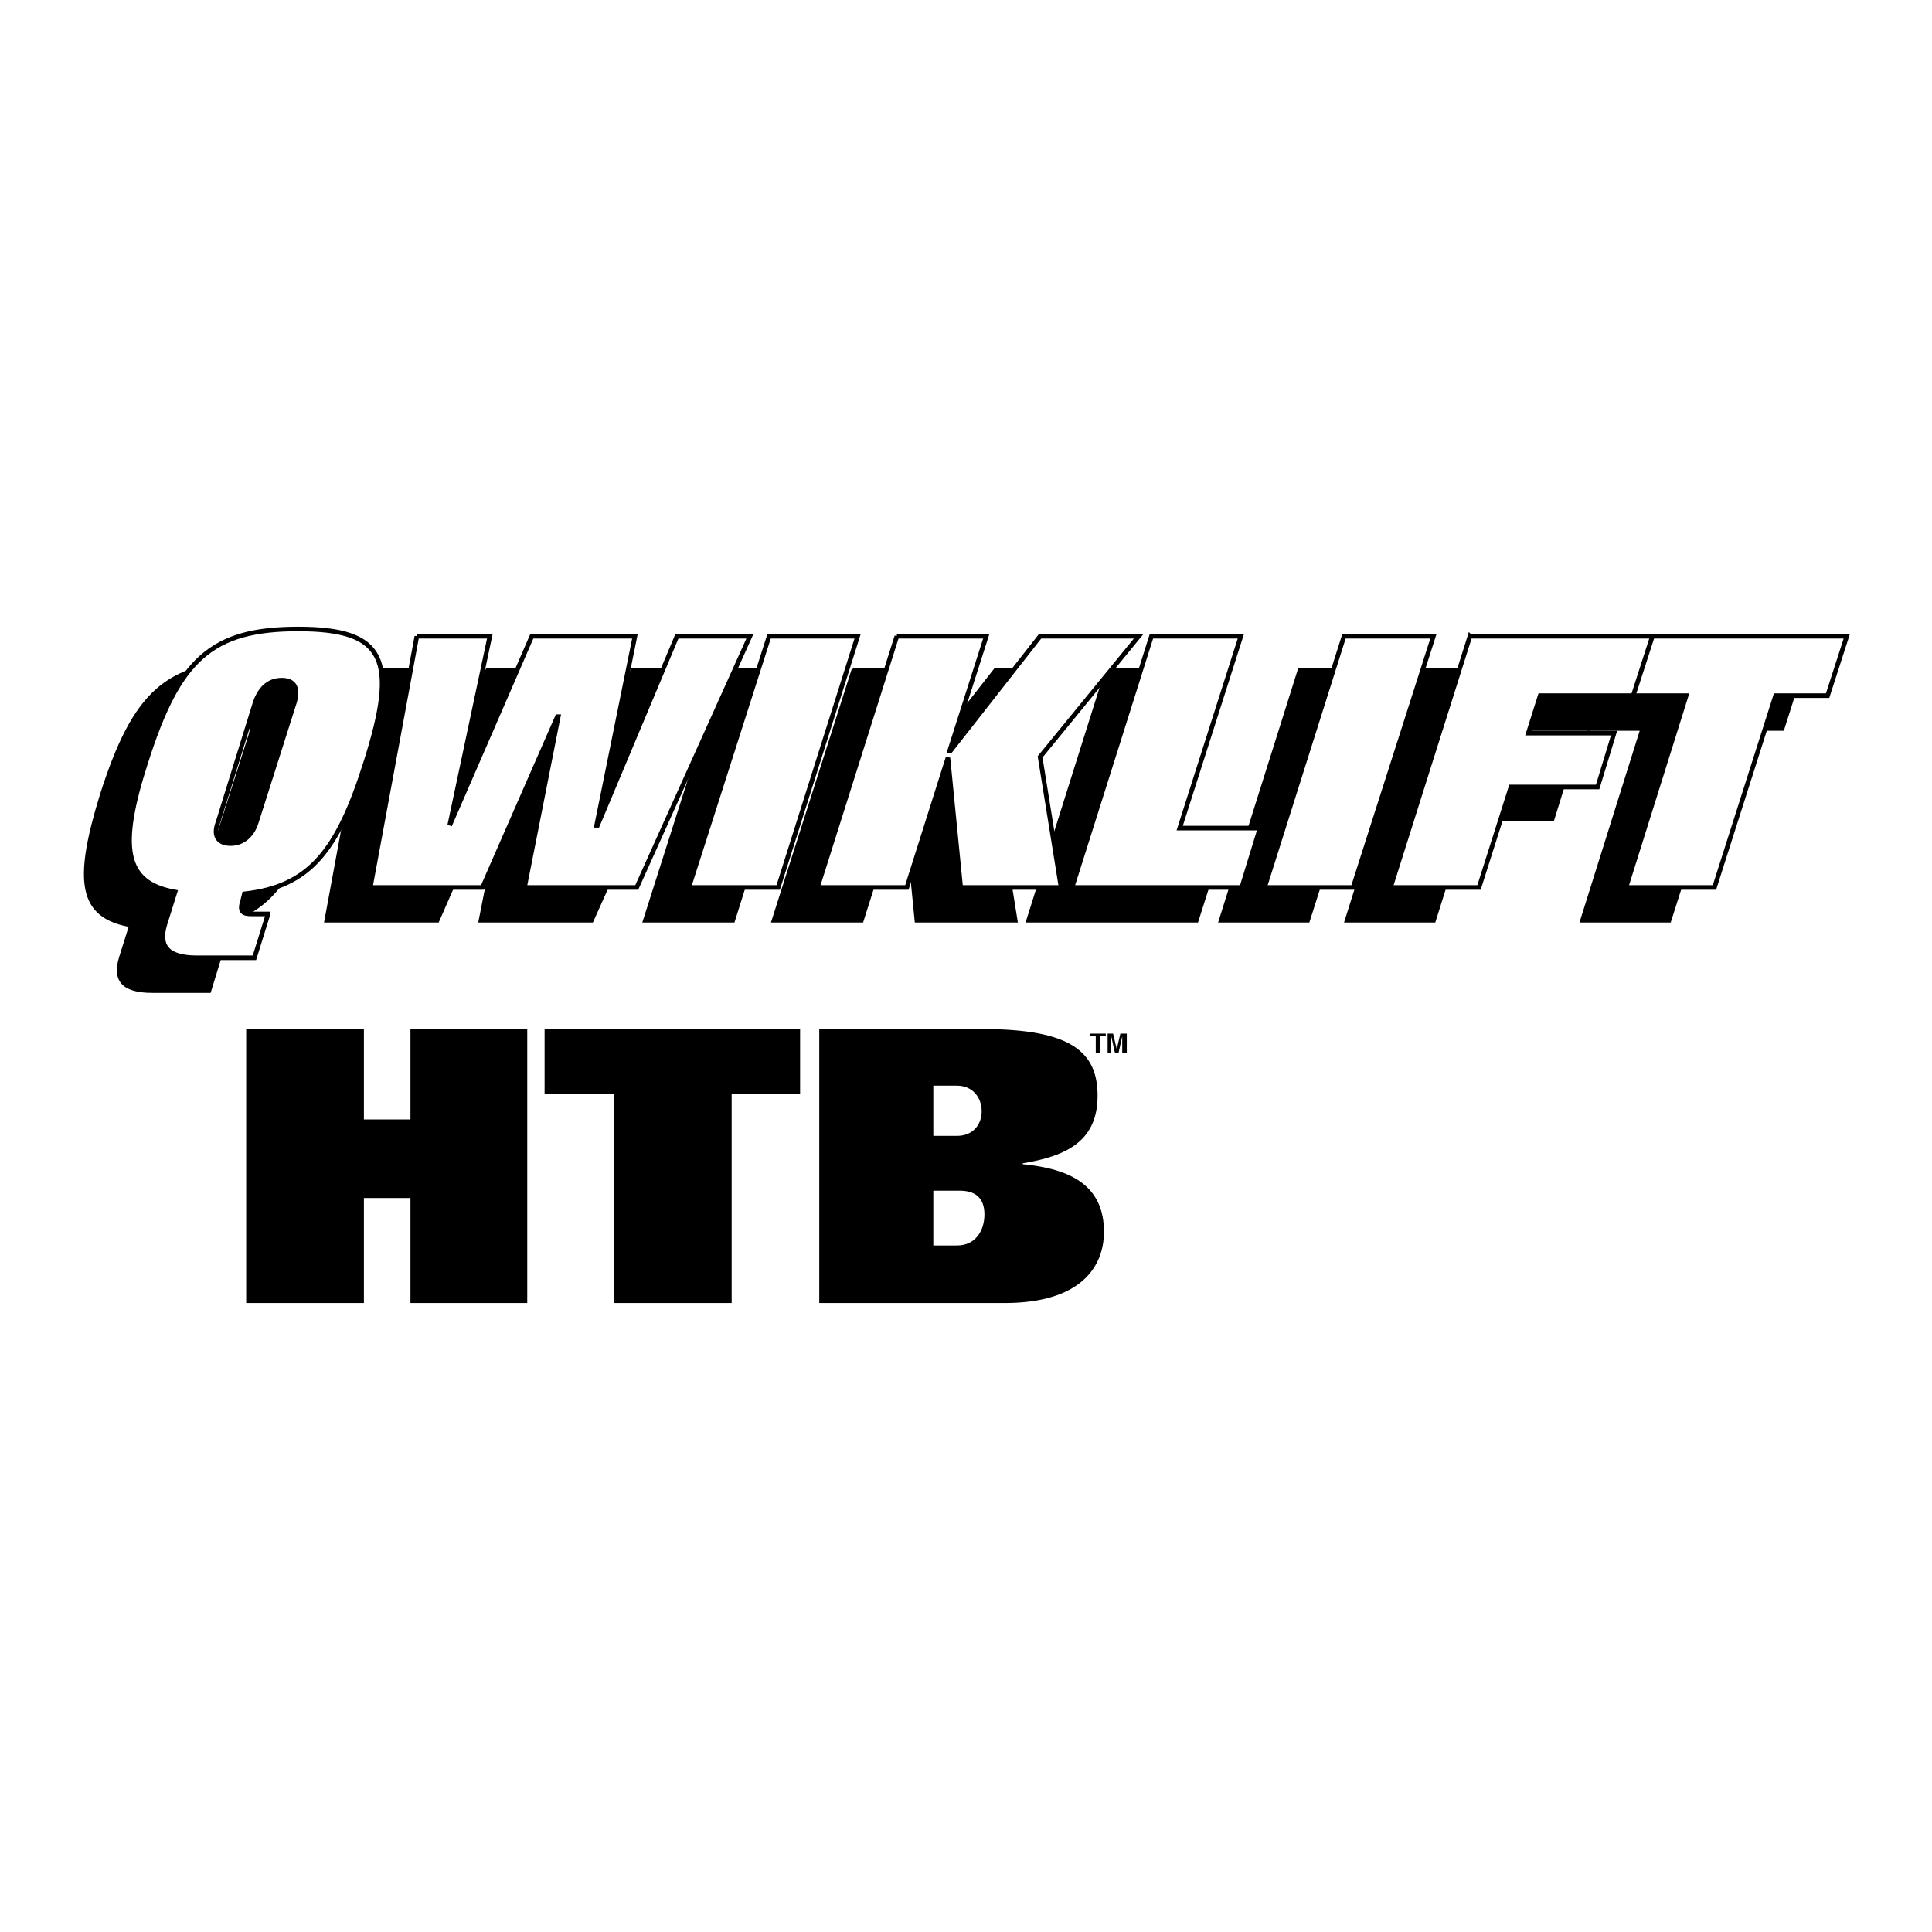 <svg xmlns="http://www.w3.org/2000/svg" width="2500" height="2500" viewBox="0 0 192.756 192.756"><path fill-rule="evenodd" clip-rule="evenodd" fill="#fff" d="M0 0h192.756v192.756H0V0z"/><path fill-rule="evenodd" clip-rule="evenodd" d="M24.562 102.666h11.745v9.022h4.644v-9.022h11.653v27.336H40.951v-10.479h-4.644v10.479H24.562v-27.336zM54.333 102.666h25.493v6.469h-6.828v20.867H61.253v-20.867h-6.92v-6.469zM93.118 118.795h2.641c1.457 0 2.458.637 2.458 2.369 0 1.641-.91 3.098-2.732 3.098h-2.367v-5.467zm-11.38 11.207h18.481c7.648 0 9.924-3.645 9.924-7.107 0-4.646-3.367-6.287-8.102-6.742v-.092c4.461-.729 7.465-2.277 7.465-6.742 0-4.375-2.641-6.652-11.471-6.652H81.738v27.335zm11.38-21.686h2.367c1.548 0 2.458 1.184 2.458 2.551s-.91 2.459-2.458 2.459h-2.367v-5.01zM21.012 73.324c.456-1.275 1.275-2.096 2.641-2.096s1.639.82 1.274 2.096l-3.824 12.028c-.364 1.275-1.274 2.096-2.549 2.096-1.366 0-1.73-.821-1.275-2.096l3.733-12.028zm1.275 21.14h-1.639c-.819 0-1.275-.182-.911-1.185l.182-.82c6.464-.638 9.287-4.101 12.109-13.122 3.278-10.297 1.912-13.304-6.737-13.304S13.364 69.04 10.087 79.337C7.447 87.904 7.902 91.458 13 92.369l-1.002 3.189c-.637 2.096.091 3.372 3.187 3.372h5.736l1.366-4.466z"/><path d="M21.012 73.324c.456-1.275 1.275-2.096 2.641-2.096s1.639.82 1.274 2.096l-3.824 12.028c-.364 1.275-1.274 2.096-2.549 2.096-1.366 0-1.73-.821-1.275-2.096l3.733-12.028m1.275 21.14h-1.639c-.819 0-1.275-.182-.911-1.185l.182-.82c6.464-.638 9.287-4.101 12.109-13.122 3.278-10.297 1.912-13.304-6.737-13.304S13.364 69.04 10.087 79.337C7.447 87.904 7.902 91.458 13 92.369l-1.002 3.189c-.637 2.096.091 3.372 3.187 3.372h5.736l1.366-4.466" fill="none" stroke="#000" stroke-width=".258" stroke-miterlimit="2.613"/><path fill-rule="evenodd" clip-rule="evenodd" stroke="#000" stroke-width=".258" stroke-miterlimit="2.613" d="M37.126 66.763h7.284l-4.006 18.954 8.194-18.954h10.379l-3.915 18.954h.091l7.921-18.954h7.283l-11.289 25.15H47.87l3.368-17.04h-.091l-7.465 17.04H32.483l4.643-25.15zM72.269 66.763H81.1l-7.92 25.15h-8.923l8.012-25.15zM85.106 66.763h8.832l-3.642 11.39h.091l8.922-11.39h9.834l-9.834 12.119 2.093 13.031H91.388l-1.274-12.94-4.097 12.94h-8.923l8.012-25.15zM110.416 66.763h8.922l-6.1 19.136h8.104l-1.912 6.014h-16.934l7.92-25.15zM129.627 66.763h8.922l-8.012 25.15h-8.832l7.922-25.15zM142.189 66.763h18.209l-1.82 6.014h-9.377l-1.183 3.736h8.556l-1.638 5.285h-8.649l-3.185 10.115h-8.832l7.919-25.15z"/><path fill-rule="evenodd" clip-rule="evenodd" stroke="#000" stroke-width=".258" stroke-miterlimit="2.613" d="M160.398 66.763h19.393l-1.912 6.014h-5.19l-6.099 19.136h-8.832l6.01-19.136h-5.282l1.912-6.014z"/><path d="M25.473 70.043c.455-1.275 1.274-2.187 2.64-2.187s1.639.912 1.275 2.187l-3.824 12.028c-.364 1.185-1.274 2.096-2.549 2.096-1.366 0-1.73-.911-1.275-2.096l3.733-12.028zm1.275 21.141h-1.639c-.819 0-1.274-.182-.91-1.276l.182-.729c6.464-.729 9.287-4.191 12.109-13.122 3.277-10.297 1.912-13.304-6.737-13.304-8.649 0-11.927 3.007-15.204 13.304-2.731 8.475-2.186 12.028 2.913 12.939l-1.001 3.189c-.637 2.096.091 3.372 3.187 3.372h5.736l1.364-4.373zM41.588 63.482h7.283l-4.006 18.863 8.194-18.863h10.288l-3.824 18.863h.091l7.921-18.863h7.283l-11.289 25.06H52.331L55.7 71.501h-.092l-7.465 17.041H36.945l4.643-25.06zM76.73 63.482h8.832l-7.921 25.06h-8.923l8.012-25.06zM89.476 63.482h8.922l-3.641 11.391h.091l8.922-11.391h9.834l-9.834 12.029 2.093 13.031H95.849l-1.274-12.94-4.097 12.94h-8.922l7.92-25.06zM114.877 63.482h8.922l-6.1 19.137h8.012l-1.82 5.923h-16.934l7.92-25.06zM134.088 63.482h8.922l-8.012 25.06h-8.832l7.922-25.06zM146.652 63.482h18.207l-1.912 5.924h-9.285l-1.183 3.736h8.556l-1.639 5.376h-8.648l-3.186 10.024h-8.832l7.922-25.06zM164.859 63.482h19.393l-1.912 5.924h-5.19l-6.099 19.136h-8.83l6.008-19.136h-5.282l1.912-5.924z" fill-rule="evenodd" clip-rule="evenodd" fill="#fff" stroke="#000" stroke-width=".455" stroke-miterlimit="2.613"/><path fill-rule="evenodd" clip-rule="evenodd" d="M109.779 105.035h-.455v-1.64h-.547v-.274h1.547v.274h-.545v1.64zM112.42 105.035h-.455v-1.64l-.365 1.64h-.364l-.365-1.64v1.64h-.363v-1.914h.545l.365 1.549.363-1.549h.639v1.914z"/></svg>